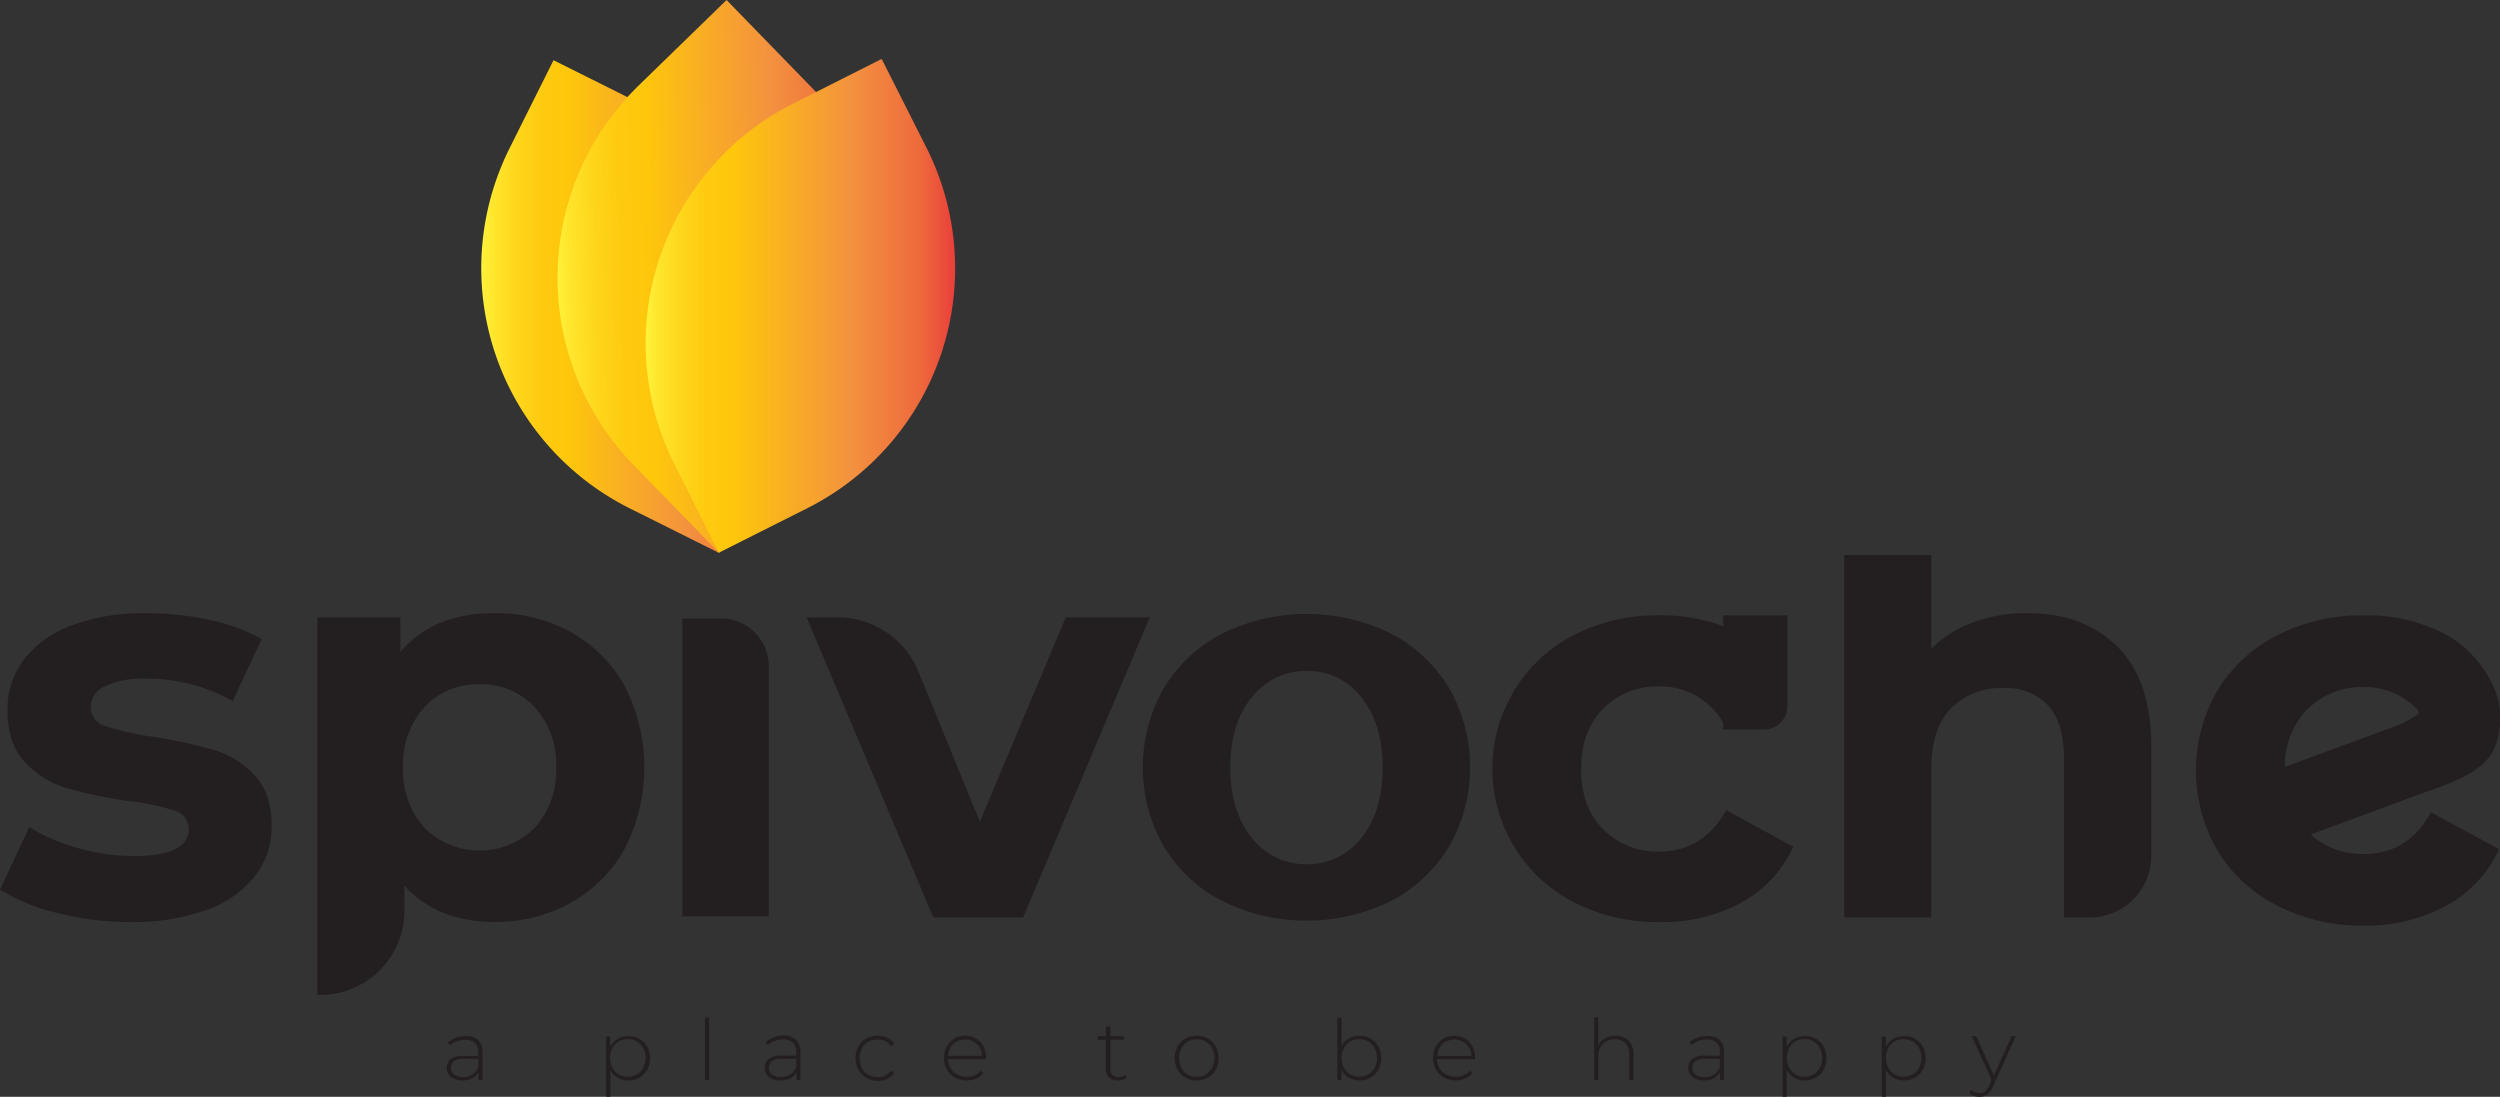 <?xml version="1.0" encoding="UTF-8"?> <svg xmlns="http://www.w3.org/2000/svg" xmlns:xlink="http://www.w3.org/1999/xlink" id="Logo" viewBox="0 0 366.97 161"><rect x="0" y="0" width="366.97" height="161" fill="#333333" stroke="none"/> <defs> <style>.cls-1{fill:url(#Orange_Yellow_2);}.cls-2{fill:url(#Orange_Yellow_2-2);}.cls-3{fill:url(#Orange_Yellow_2-3);}.cls-4{fill:#231f20;}</style> <linearGradient id="Orange_Yellow_2" x1="70.63" y1="44.98" x2="116.14" y2="44.98" gradientUnits="userSpaceOnUse"> <stop offset="0" stop-color="#fff33b"></stop> <stop offset="0.04" stop-color="#ffe62d"></stop> <stop offset="0.12" stop-color="#fed51a"></stop> <stop offset="0.2" stop-color="#feca0f"></stop> <stop offset="0.28" stop-color="#fec70b"></stop> <stop offset="0.67" stop-color="#f3913f"></stop> <stop offset="0.89" stop-color="#ee693c"></stop> <stop offset="1" stop-color="#e93f3a"></stop> </linearGradient> <linearGradient id="Orange_Yellow_2-2" x1="61.73" y1="54.42" x2="110.26" y2="54.42" gradientTransform="matrix(1, -0.03, 0.03, 1, 18.27, -10.86)" xlink:href="#Orange_Yellow_2"></linearGradient> <linearGradient id="Orange_Yellow_2-3" x1="94.72" y1="44.89" x2="140.16" y2="44.89" xlink:href="#Orange_Yellow_2"></linearGradient> </defs> <path class="cls-1" d="M105.52,81.15l-13-6.49A39.4,39.4,0,0,1,74.76,21.84l6.49-13,13,6.49A39.4,39.4,0,0,1,112,68.11Z"></path> <path class="cls-2" d="M105.53,81.13,93,68.25a39.41,39.41,0,0,1,.77-55.72L106.65,0l12.53,12.88a39.41,39.41,0,0,1-.76,55.72Z"></path> <path class="cls-3" d="M105.51,81.13,99,68.13a39.4,39.4,0,0,1,17.42-52.92l13-6.56,6.56,13a39.4,39.4,0,0,1-17.42,52.92Z"></path> <path class="cls-4" d="M70.18,152.65a2.37,2.37,0,0,1,.65,1.8v4.1h-.6V157.4a2.15,2.15,0,0,1-.9.89,3,3,0,0,1-1.43.31,2.63,2.63,0,0,1-1.7-.51,1.63,1.63,0,0,1-.62-1.33,1.67,1.67,0,0,1,.57-1.31A2.81,2.81,0,0,1,68,155h2.22v-.52a1.87,1.87,0,0,0-.49-1.38,2,2,0,0,0-1.43-.47,3.4,3.4,0,0,0-1.23.23,3,3,0,0,0-1,.59l-.31-.44a3.42,3.42,0,0,1,1.16-.68,4.29,4.29,0,0,1,1.43-.24A2.56,2.56,0,0,1,70.18,152.65Zm-.82,5.07a2.29,2.29,0,0,0,.85-1.07v-1.22H68a2.22,2.22,0,0,0-1.38.35,1.17,1.17,0,0,0-.42.95,1.18,1.18,0,0,0,.47,1,2.12,2.12,0,0,0,1.32.36A2.42,2.42,0,0,0,69.36,157.72Z"></path> <path class="cls-4" d="M93.82,152.46A3.1,3.1,0,0,1,95,153.62a3.65,3.65,0,0,1,0,3.4,3.05,3.05,0,0,1-1.14,1.17,3.35,3.35,0,0,1-1.64.41,3,3,0,0,1-1.55-.4,2.75,2.75,0,0,1-1.07-1.12V161h-.62v-8.86h.59v1.52a2.9,2.9,0,0,1,1.09-1.16,3,3,0,0,1,1.56-.41A3.26,3.26,0,0,1,93.82,152.46Zm-.34,5.24a2.51,2.51,0,0,0,.94-1,3.09,3.09,0,0,0,0-2.82,2.51,2.51,0,0,0-.94-1,2.79,2.79,0,0,0-2.67,0,2.46,2.46,0,0,0-.92,1,3.09,3.09,0,0,0,0,2.82,2.46,2.46,0,0,0,.92,1,2.79,2.79,0,0,0,2.67,0Z"></path> <path class="cls-4" d="M103.49,149.37h.61v9.18h-.61Z"></path> <path class="cls-4" d="M116.85,152.65a2.37,2.37,0,0,1,.64,1.8v4.1h-.59V157.4a2.2,2.2,0,0,1-.9.89,3,3,0,0,1-1.43.31,2.61,2.61,0,0,1-1.7-.51,1.6,1.6,0,0,1-.62-1.33,1.67,1.67,0,0,1,.57-1.31,2.81,2.81,0,0,1,1.84-.5h2.22v-.52a1.87,1.87,0,0,0-.49-1.38,2,2,0,0,0-1.43-.47,3.49,3.49,0,0,0-1.24.23,3,3,0,0,0-1,.59l-.31-.44a3.42,3.42,0,0,1,1.16-.68A4.29,4.29,0,0,1,115,152,2.56,2.56,0,0,1,116.85,152.65Zm-.82,5.07a2.29,2.29,0,0,0,.85-1.07v-1.22h-2.21a2.22,2.22,0,0,0-1.38.35,1.17,1.17,0,0,0-.43.95,1.19,1.19,0,0,0,.48,1,2.12,2.12,0,0,0,1.32.36A2.42,2.42,0,0,0,116,157.72Z"></path> <path class="cls-4" d="M127.13,158.18A3,3,0,0,1,126,157a3.39,3.39,0,0,1-.42-1.69,3.43,3.43,0,0,1,.42-1.7,3,3,0,0,1,1.16-1.17,3.48,3.48,0,0,1,1.68-.41,3.28,3.28,0,0,1,1.42.3,2.64,2.64,0,0,1,1,.89l-.46.33a2.21,2.21,0,0,0-.86-.72,2.84,2.84,0,0,0-2.49.1,2.29,2.29,0,0,0-.94,1,3.14,3.14,0,0,0,0,2.84,2.29,2.29,0,0,0,.94,1,2.84,2.84,0,0,0,2.49.1,2.21,2.21,0,0,0,.86-.72l.46.33a2.56,2.56,0,0,1-1,.89,3.28,3.28,0,0,1-1.42.3A3.38,3.38,0,0,1,127.13,158.18Z"></path> <path class="cls-4" d="M144.71,155.47h-5.56a2.73,2.73,0,0,0,.39,1.34,2.37,2.37,0,0,0,1,.91,2.87,2.87,0,0,0,1.38.32,3,3,0,0,0,1.17-.22,2.34,2.34,0,0,0,.9-.68l.35.41a2.73,2.73,0,0,1-1.05.78,3.72,3.72,0,0,1-3.11-.15A3.13,3.13,0,0,1,139,157a3.4,3.4,0,0,1-.42-1.7,3.49,3.49,0,0,1,.4-1.69,3,3,0,0,1,1.11-1.17,3,3,0,0,1,1.58-.42,3.1,3.1,0,0,1,1.58.41,3,3,0,0,1,1.1,1.16,3.49,3.49,0,0,1,.4,1.69Zm-4.3-2.58a2.36,2.36,0,0,0-.87.85,2.86,2.86,0,0,0-.38,1.25h5a2.65,2.65,0,0,0-.37-1.24,2.58,2.58,0,0,0-.88-.86,2.6,2.6,0,0,0-2.46,0Z"></path> <path class="cls-4" d="M165.41,158.14a1.43,1.43,0,0,1-.59.34,2.24,2.24,0,0,1-.73.12,1.72,1.72,0,0,1-1.3-.46,1.75,1.75,0,0,1-.46-1.3v-4.22h-1.19v-.53h1.19v-1.41H163v1.41H165v.53H163v4.16a1.38,1.38,0,0,0,.3,1,1.16,1.16,0,0,0,.9.33,1.43,1.43,0,0,0,1-.36Z"></path> <path class="cls-4" d="M174,158.18a3,3,0,0,1-1.16-1.17,3.61,3.61,0,0,1,0-3.38,3,3,0,0,1,1.16-1.17,3.45,3.45,0,0,1,3.3,0,3,3,0,0,1,1.16,1.17,3.61,3.61,0,0,1,0,3.38,3,3,0,0,1-1.16,1.17,3.45,3.45,0,0,1-3.3,0Zm3-.48a2.55,2.55,0,0,0,.93-1,3.09,3.09,0,0,0,0-2.82,2.47,2.47,0,0,0-2.26-1.31,2.58,2.58,0,0,0-1.33.34,2.55,2.55,0,0,0-.93,1,3.09,3.09,0,0,0,0,2.82,2.55,2.55,0,0,0,.93,1,2.77,2.77,0,0,0,2.66,0Z"></path> <path class="cls-4" d="M201.19,152.45a3,3,0,0,1,1.15,1.17,3.73,3.73,0,0,1,0,3.4,3.05,3.05,0,0,1-1.15,1.16,3.22,3.22,0,0,1-1.63.42,3.09,3.09,0,0,1-1.57-.41,2.88,2.88,0,0,1-1.08-1.16v1.52h-.6v-9.18h.62v4.19a2.84,2.84,0,0,1,1.08-1.12,3,3,0,0,1,1.55-.4A3.32,3.32,0,0,1,201.19,152.45Zm-.33,5.25a2.48,2.48,0,0,0,.93-1,3.09,3.09,0,0,0,0-2.82,2.48,2.48,0,0,0-.93-1,2.62,2.62,0,0,0-1.34-.34,2.58,2.58,0,0,0-1.33.34,2.55,2.55,0,0,0-.93,1,3.09,3.09,0,0,0,0,2.82,2.55,2.55,0,0,0,.93,1,2.58,2.58,0,0,0,1.33.34A2.62,2.62,0,0,0,200.86,157.7Z"></path> <path class="cls-4" d="M216.49,155.47h-5.56a2.73,2.73,0,0,0,.39,1.34,2.43,2.43,0,0,0,1,.91,2.87,2.87,0,0,0,1.38.32,3,3,0,0,0,1.17-.22,2.34,2.34,0,0,0,.9-.68l.36.41a2.76,2.76,0,0,1-1.06.78,3.54,3.54,0,0,1-1.38.27,3.45,3.45,0,0,1-1.72-.42,3,3,0,0,1-1.18-1.16,3.31,3.31,0,0,1-.43-1.7,3.49,3.49,0,0,1,.4-1.69,3,3,0,0,1,1.11-1.17,3,3,0,0,1,1.58-.42,3.07,3.07,0,0,1,1.58.41,2.93,2.93,0,0,1,1.1,1.16,3.49,3.49,0,0,1,.41,1.69Zm-4.29-2.58a2.22,2.22,0,0,0-.87.85A2.74,2.74,0,0,0,211,155h5a2.65,2.65,0,0,0-.37-1.24,2.51,2.51,0,0,0-3.33-.86Z"></path> <path class="cls-4" d="M239.06,152.75a2.74,2.74,0,0,1,.71,2v3.77h-.62v-3.72a2.28,2.28,0,0,0-.55-1.66,2,2,0,0,0-1.54-.57,2.37,2.37,0,0,0-1.8.68,2.54,2.54,0,0,0-.65,1.83v3.44H234v-9.18h.62v4.07a2.29,2.29,0,0,1,1-1,3,3,0,0,1,1.54-.37A2.6,2.6,0,0,1,239.06,152.75Z"></path> <path class="cls-4" d="M252.42,152.65a2.37,2.37,0,0,1,.64,1.8v4.1h-.59V157.4a2.2,2.2,0,0,1-.9.89,3,3,0,0,1-1.43.31,2.61,2.61,0,0,1-1.7-.51,1.61,1.61,0,0,1-.63-1.33,1.68,1.68,0,0,1,.58-1.31,2.79,2.79,0,0,1,1.84-.5h2.22v-.52a1.87,1.87,0,0,0-.49-1.38,2,2,0,0,0-1.43-.47,3.49,3.49,0,0,0-1.24.23,3,3,0,0,0-1,.59L248,153a3.42,3.42,0,0,1,1.16-.68,4.29,4.29,0,0,1,1.43-.24A2.56,2.56,0,0,1,252.42,152.65Zm-.82,5.07a2.29,2.29,0,0,0,.85-1.07v-1.22h-2.21a2.22,2.22,0,0,0-1.38.35,1.17,1.17,0,0,0-.43.95,1.21,1.21,0,0,0,.47,1,2.17,2.17,0,0,0,1.33.36A2.42,2.42,0,0,0,251.6,157.72Z"></path> <path class="cls-4" d="M266.54,152.46a3.05,3.05,0,0,1,1.15,1.16,3.73,3.73,0,0,1,0,3.4,3,3,0,0,1-1.15,1.17,3.32,3.32,0,0,1-1.63.41,3,3,0,0,1-1.55-.4,2.84,2.84,0,0,1-1.08-1.12V161h-.62v-8.86h.6v1.52a2.88,2.88,0,0,1,1.08-1.16,3.09,3.09,0,0,1,1.57-.41A3.22,3.22,0,0,1,266.54,152.46Zm-.33,5.24a2.48,2.48,0,0,0,.93-1,3.09,3.09,0,0,0,0-2.82,2.48,2.48,0,0,0-.93-1,2.62,2.62,0,0,0-1.34-.34,2.58,2.58,0,0,0-1.33.34,2.55,2.55,0,0,0-.93,1,3.09,3.09,0,0,0,0,2.82,2.55,2.55,0,0,0,.93,1,2.58,2.58,0,0,0,1.33.34A2.62,2.62,0,0,0,266.21,157.7Z"></path> <path class="cls-4" d="M281.1,152.46a3.1,3.1,0,0,1,1.14,1.16,3.65,3.65,0,0,1,0,3.4,3.05,3.05,0,0,1-1.14,1.17,3.35,3.35,0,0,1-1.64.41,3,3,0,0,1-1.55-.4,2.75,2.75,0,0,1-1.07-1.12V161h-.62v-8.86h.59v1.52a2.9,2.9,0,0,1,1.09-1.16,3,3,0,0,1,1.56-.41A3.26,3.26,0,0,1,281.1,152.46Zm-.34,5.24a2.51,2.51,0,0,0,.94-1,3.09,3.09,0,0,0,0-2.82,2.51,2.51,0,0,0-.94-1,2.79,2.79,0,0,0-2.67,0,2.46,2.46,0,0,0-.92,1,3.09,3.09,0,0,0,0,2.82,2.46,2.46,0,0,0,.92,1,2.79,2.79,0,0,0,2.67,0Z"></path> <path class="cls-4" d="M295.9,152.09l-3.32,7.34a3,3,0,0,1-.86,1.21,1.91,1.91,0,0,1-1.16.36,2.27,2.27,0,0,1-.83-.15,1.68,1.68,0,0,1-.67-.43l.31-.47a1.61,1.61,0,0,0,1.2.51,1.31,1.31,0,0,0,.81-.26,2.33,2.33,0,0,0,.62-.89l.34-.78-2.91-6.44h.66l2.59,5.78,2.59-5.78Z"></path> <path class="cls-4" d="M105.89,90.78h-5.73v43.74h12.68V97.72A7,7,0,0,0,105.89,90.78Z"></path> <path class="cls-4" d="M204.17,93a28,28,0,0,0-24.75,0,21.47,21.47,0,0,0-8.58,8,23.43,23.43,0,0,0,0,23.26,21.47,21.47,0,0,0,8.58,8,28,28,0,0,0,24.75,0,21.62,21.62,0,0,0,8.54-8,23.43,23.43,0,0,0,0-23.26A21.62,21.62,0,0,0,204.17,93Zm-4.35,30a9.87,9.87,0,0,1-8,3.85,10,10,0,0,1-8.05-3.85q-3.16-3.86-3.17-10.33t3.17-10.33a10,10,0,0,1,8.05-3.85,9.87,9.87,0,0,1,8,3.85q3.13,3.86,3.13,10.33T199.82,123Z"></path> <path class="cls-4" d="M243.55,125a11.14,11.14,0,0,1-8.21-3.26q-3.26-3.24-3.25-8.86t3.25-8.86a11.14,11.14,0,0,1,8.21-3.26,10.59,10.59,0,0,1,9.39,5.32v1h5.84a3.39,3.39,0,0,0,3.57-3.41V90.31h-9.41v1.6a25.73,25.73,0,0,0-9.31-1.6,26.93,26.93,0,0,0-12.56,2.88,22.06,22.06,0,0,0,0,39.28,26.93,26.93,0,0,0,12.56,2.88,24.12,24.12,0,0,0,12.08-2.92,17.57,17.57,0,0,0,7.52-8.14l-9.84-5.36Q250.06,124.95,243.55,125Z"></path> <path class="cls-4" d="M347,125.35a11.31,11.31,0,0,1-7.82-2.85l15.45-5.71c4.25-1.57,9.86-3.1,11.53-7a11.41,11.41,0,0,0-.54-9.79,16.55,16.55,0,0,0-6.33-6.72A24.67,24.67,0,0,0,347,90.32a27.28,27.28,0,0,0-12.7,2.92,21.81,21.81,0,0,0-8.8,8.1,23.44,23.44,0,0,0,0,23.51,21.74,21.74,0,0,0,8.8,8.1,27.16,27.16,0,0,0,12.7,2.92,24.27,24.27,0,0,0,12.21-3,17.65,17.65,0,0,0,7.61-8.22l-10-5.43Q353.53,125.35,347,125.35Zm-8.3-21.22a11.25,11.25,0,0,1,8.3-3.28,10.62,10.62,0,0,1,7.74,3.19s.52.54.17.81a16,16,0,0,1-4,2l-15.51,5.72A11.91,11.91,0,0,1,338.65,104.13Z"></path> <path class="cls-4" d="M31.37,110.07a76,76,0,0,0-8.85-1.92,38.5,38.5,0,0,1-7-1.56,2.91,2.91,0,0,1-2.21-2.87,3.36,3.36,0,0,1,2-2.94,12.89,12.89,0,0,1,6.15-1.15,25.38,25.38,0,0,1,12.69,3.28l4.26-9.09A25.63,25.63,0,0,0,30.75,91a43,43,0,0,0-9.29-1,30.14,30.14,0,0,0-10.94,1.8,15.59,15.59,0,0,0-7,5,12.09,12.09,0,0,0-2.42,7.42q0,5,2.58,7.69a13.8,13.8,0,0,0,6.11,3.77,65.78,65.78,0,0,0,8.92,1.89,32.31,32.31,0,0,1,6.8,1.39,2.83,2.83,0,0,1,2.21,2.7q0,4-8.11,4a30,30,0,0,1-8.19-1.18,26.89,26.89,0,0,1-7.12-3.08L0,130.59A28.38,28.38,0,0,0,8.35,134a42.87,42.87,0,0,0,10.73,1.35,32,32,0,0,0,11.18-1.76,15.75,15.75,0,0,0,7.17-5,11.68,11.68,0,0,0,2.45-7.29q0-4.83-2.53-7.53A13.44,13.44,0,0,0,31.37,110.07Z"></path> <path class="cls-4" d="M83.79,92.79A22.51,22.51,0,0,0,72.61,90q-9.09,0-13.84,5.73V90.62H46.57v55.43H47a12.36,12.36,0,0,0,12.36-12.36V130q4.83,5.33,13.27,5.33a22.52,22.52,0,0,0,11.18-2.83,20.24,20.24,0,0,0,7.9-7.94,26.17,26.17,0,0,0,0-23.83A20.27,20.27,0,0,0,83.79,92.79Zm-5.33,28.75a11.48,11.48,0,0,1-16.13,0,12.37,12.37,0,0,1-3.15-8.89,12.36,12.36,0,0,1,3.15-8.88,10.61,10.61,0,0,1,8.07-3.32,10.6,10.6,0,0,1,8.06,3.32,12.32,12.32,0,0,1,3.16,8.88A12.33,12.33,0,0,1,78.46,121.54Z"></path> <path class="cls-4" d="M156.44,90.62l-12.61,30-9-22a12.8,12.8,0,0,0-11.85-8h-4.58L137,134.68h13.18l18.59-44.06Z"></path> <path class="cls-4" d="M297.49,90a22.21,22.21,0,0,0-7.86,1.35,17,17,0,0,0-6.15,3.89V81.48H270.71v53.2h12.77V112.9q0-5.9,2.87-8.89a10.18,10.18,0,0,1,7.7-3,8.41,8.41,0,0,1,6.63,2.58q2.29,2.58,2.29,7.82v23.26h3.8a9,9,0,0,0,9-9V109.46q0-9.66-5-14.58T297.49,90Z"></path> </svg> 